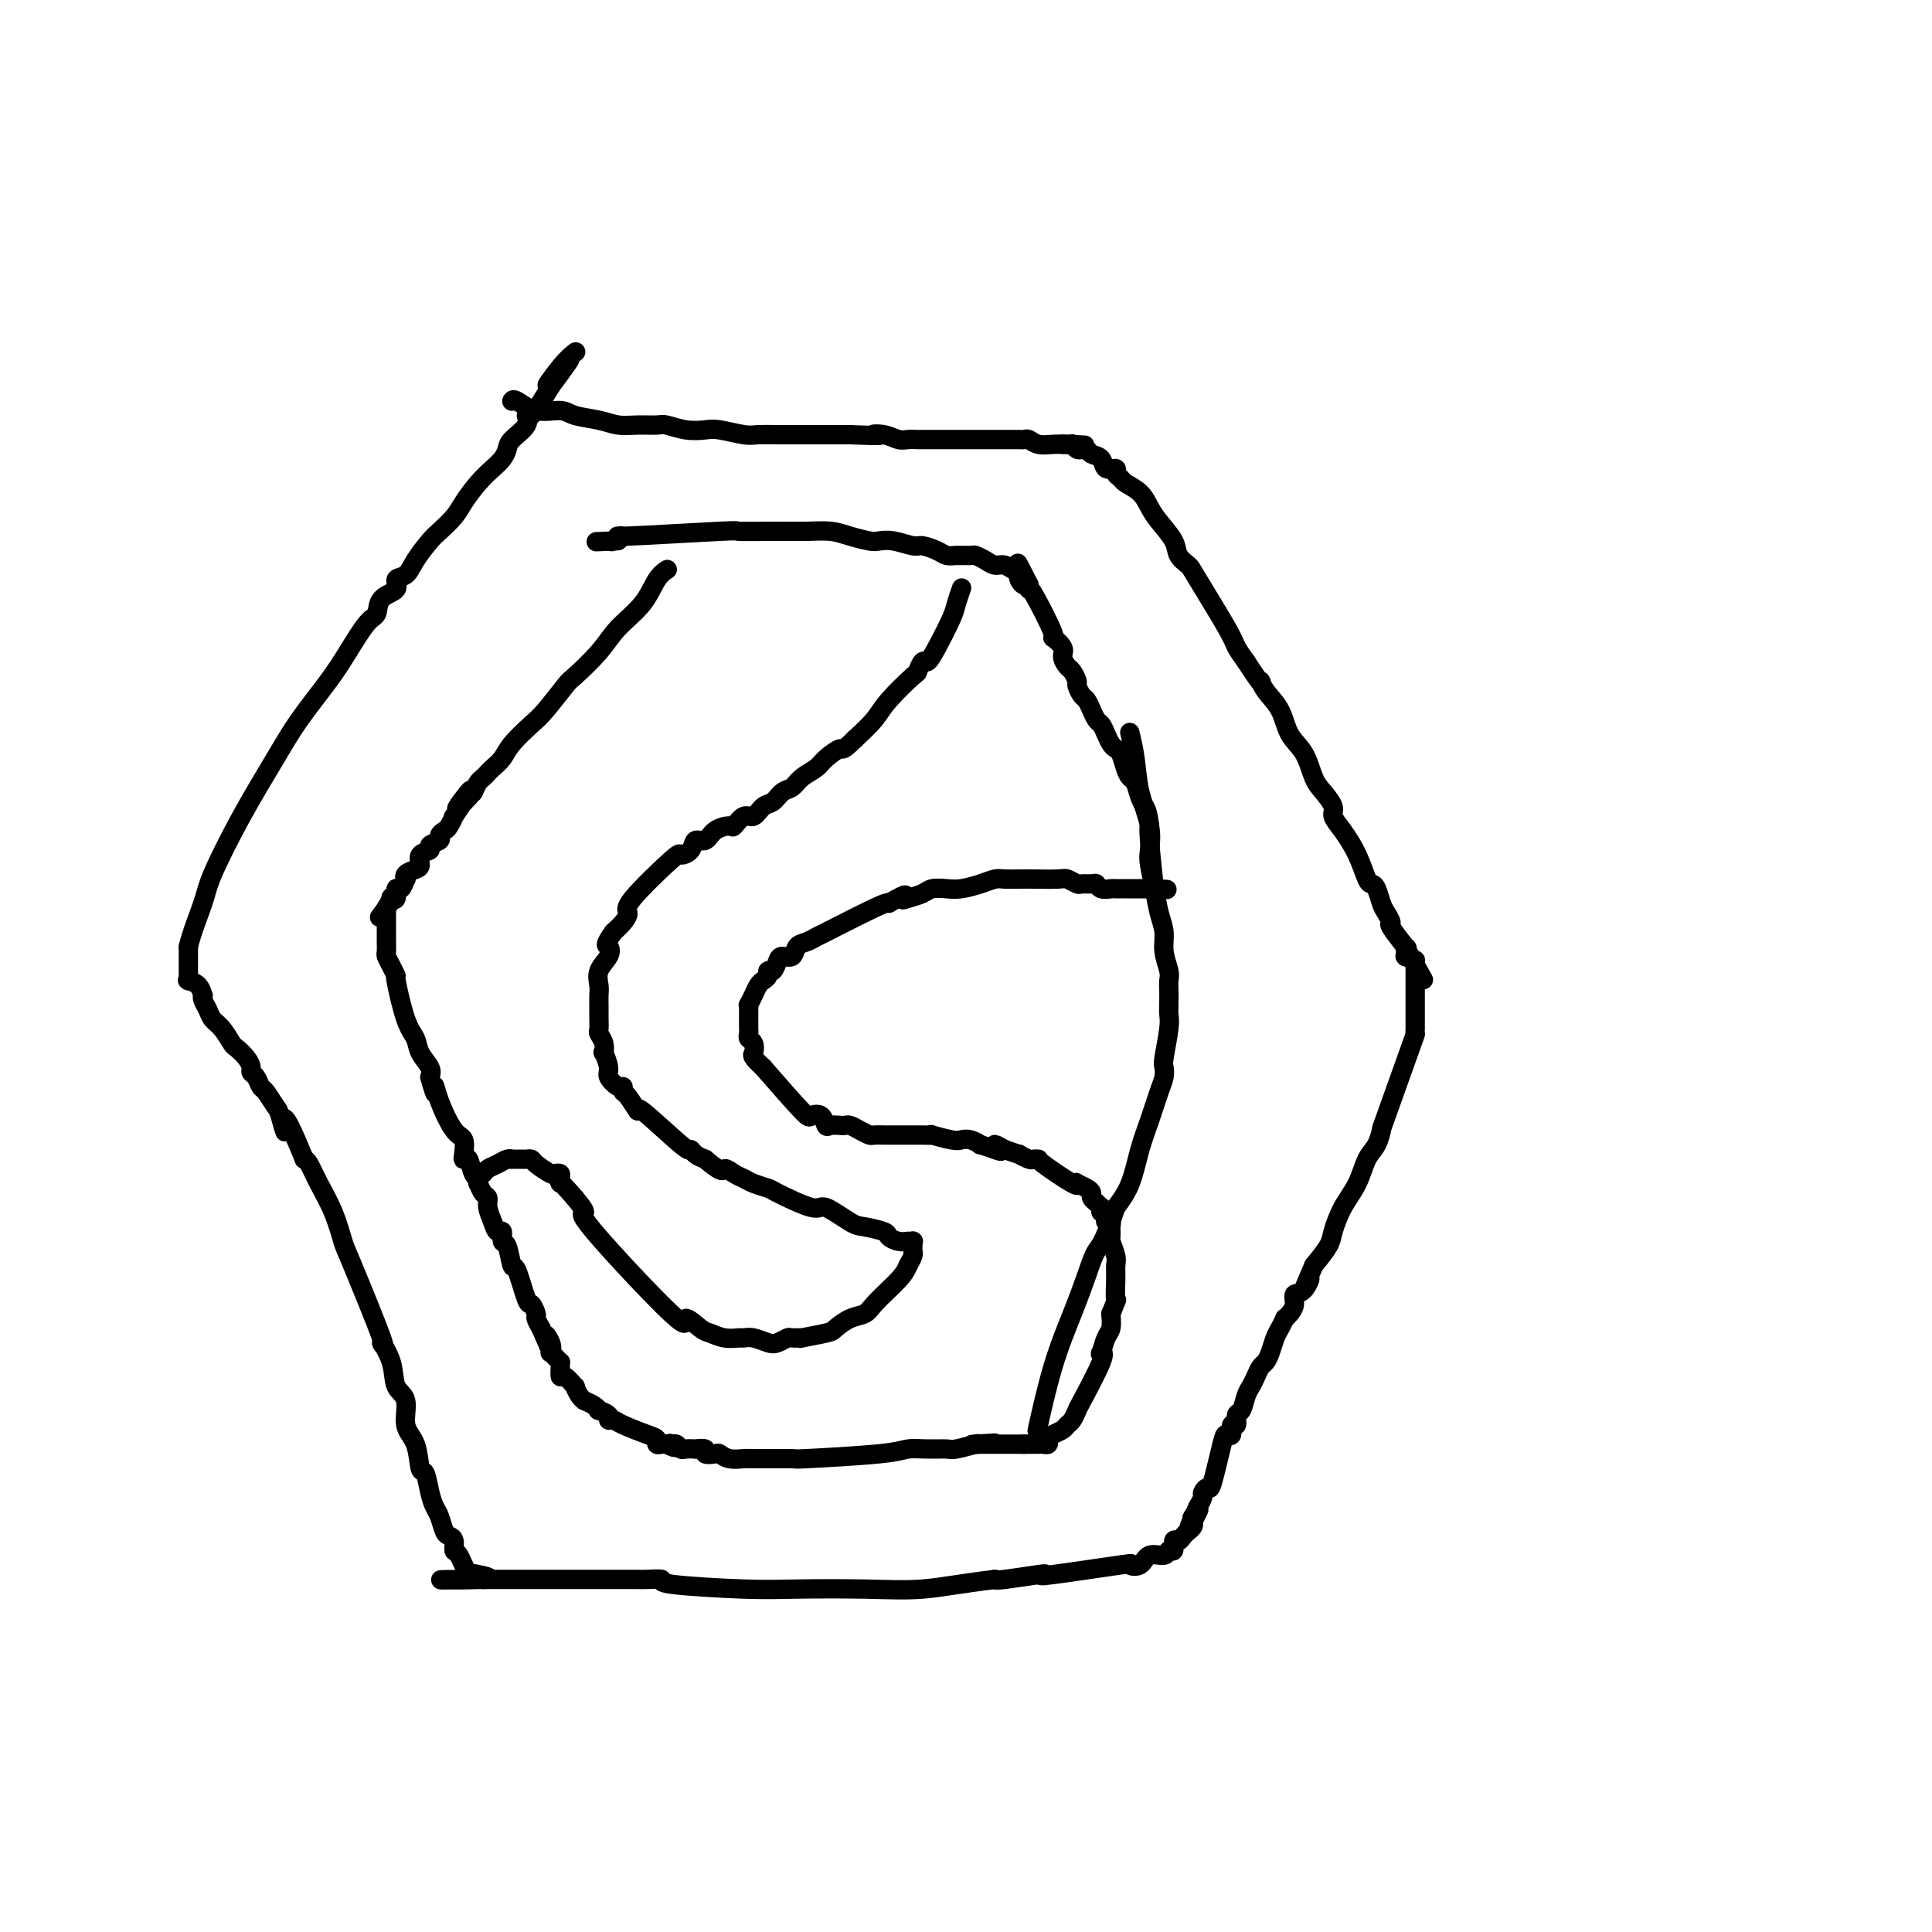 <svg viewBox='0 0 400 400' version='1.1' xmlns='http://www.w3.org/2000/svg' xmlns:xlink='http://www.w3.org/1999/xlink'><g fill='none' stroke='#000000' stroke-width='4' stroke-linecap='round' stroke-linejoin='round'><path d='M106,83c-0.000,0.000 -0.000,0.000 0,0c0.000,-0.000 0.000,-0.000 0,0c-0.000,0.000 -0.000,0.000 0,0c0.000,-0.000 0.000,-0.000 0,0c-0.000,0.000 -0.000,0.001 0,0c0.000,-0.001 0.001,-0.002 0,0c-0.001,0.002 -0.004,0.008 0,0c0.004,-0.008 0.014,-0.031 0,0c-0.014,0.031 -0.053,0.117 0,0c0.053,-0.117 0.198,-0.435 1,0c0.802,0.435 2.262,1.623 4,2c1.738,0.377 3.755,-0.057 5,0c1.245,0.057 1.717,0.604 3,1c1.283,0.396 3.378,0.641 5,1c1.622,0.359 2.772,0.832 4,1c1.228,0.168 2.535,0.031 4,0c1.465,-0.031 3.089,0.043 4,0c0.911,-0.043 1.108,-0.204 2,0c0.892,0.204 2.477,0.773 4,1c1.523,0.227 2.982,0.113 4,0c1.018,-0.113 1.595,-0.227 3,0c1.405,0.227 3.638,0.793 5,1c1.362,0.207 1.852,0.056 3,0c1.148,-0.056 2.954,-0.015 4,0c1.046,0.015 1.333,0.004 2,0c0.667,-0.004 1.715,-0.001 3,0c1.285,0.001 2.808,0.000 4,0c1.192,-0.000 2.055,-0.000 3,0c0.945,0.000 1.973,0.000 3,0'/><path d='M176,90c8.479,0.326 5.675,0.140 5,0c-0.675,-0.140 0.778,-0.234 2,0c1.222,0.234 2.214,0.795 3,1c0.786,0.205 1.365,0.055 2,0c0.635,-0.055 1.324,-0.015 2,0c0.676,0.015 1.337,0.004 2,0c0.663,-0.004 1.328,-0.001 2,0c0.672,0.001 1.350,0.000 2,0c0.650,-0.000 1.271,-0.000 2,0c0.729,0.000 1.566,0.000 2,0c0.434,-0.000 0.465,-0.000 1,0c0.535,0.000 1.573,0.000 2,0c0.427,-0.000 0.242,-0.000 0,0c-0.242,0.000 -0.541,0.000 0,0c0.541,-0.000 1.924,-0.000 3,0c1.076,0.000 1.847,0.000 2,0c0.153,-0.000 -0.310,-0.001 0,0c0.310,0.001 1.395,0.004 2,0c0.605,-0.004 0.732,-0.015 1,0c0.268,0.015 0.678,0.057 1,0c0.322,-0.057 0.556,-0.211 1,0c0.444,0.211 1.099,0.789 2,1c0.901,0.211 2.048,0.057 3,0c0.952,-0.057 1.709,-0.015 2,0c0.291,0.015 0.117,0.004 0,0c-0.117,-0.004 -0.176,-0.001 0,0c0.176,0.001 0.588,0.001 1,0'/><path d='M221,92c6.979,0.311 1.925,0.087 0,0c-1.925,-0.087 -0.723,-0.037 0,0c0.723,0.037 0.968,0.062 1,0c0.032,-0.062 -0.147,-0.209 0,0c0.147,0.209 0.621,0.776 1,1c0.379,0.224 0.664,0.106 1,0c0.336,-0.106 0.725,-0.201 1,0c0.275,0.201 0.437,0.698 1,1c0.563,0.302 1.527,0.410 2,1c0.473,0.590 0.453,1.663 1,2c0.547,0.337 1.659,-0.062 2,0c0.341,0.062 -0.088,0.586 0,1c0.088,0.414 0.694,0.718 1,1c0.306,0.282 0.313,0.543 1,1c0.687,0.457 2.053,1.109 3,2c0.947,0.891 1.476,2.021 2,3c0.524,0.979 1.042,1.805 2,3c0.958,1.195 2.355,2.757 3,4c0.645,1.243 0.539,2.167 1,3c0.461,0.833 1.488,1.577 2,2c0.512,0.423 0.508,0.526 2,3c1.492,2.474 4.479,7.320 6,10c1.521,2.680 1.578,3.194 2,4c0.422,0.806 1.211,1.903 2,3'/><path d='M258,137c4.065,6.246 3.228,4.360 3,4c-0.228,-0.360 0.151,0.806 1,2c0.849,1.194 2.166,2.416 3,4c0.834,1.584 1.184,3.530 2,5c0.816,1.470 2.098,2.462 3,4c0.902,1.538 1.424,3.621 2,5c0.576,1.379 1.208,2.054 2,3c0.792,0.946 1.746,2.162 2,3c0.254,0.838 -0.192,1.296 0,2c0.192,0.704 1.021,1.654 2,3c0.979,1.346 2.108,3.089 3,5c0.892,1.911 1.548,3.992 2,5c0.452,1.008 0.700,0.943 1,1c0.300,0.057 0.652,0.235 1,1c0.348,0.765 0.693,2.115 1,3c0.307,0.885 0.576,1.304 1,2c0.424,0.696 1.003,1.669 1,2c-0.003,0.331 -0.589,0.021 0,1c0.589,0.979 2.354,3.247 3,4c0.646,0.753 0.173,-0.008 0,0c-0.173,0.008 -0.047,0.787 0,1c0.047,0.213 0.016,-0.139 0,0c-0.016,0.139 -0.018,0.769 0,1c0.018,0.231 0.056,0.062 0,0c-0.056,-0.062 -0.207,-0.017 0,0c0.207,0.017 0.774,0.005 1,0c0.226,-0.005 0.113,-0.002 0,0'/><path d='M292,198c5.276,9.455 1.466,2.594 0,0c-1.466,-2.594 -0.589,-0.921 0,0c0.589,0.921 0.890,1.092 1,1c0.110,-0.092 0.030,-0.445 0,0c-0.030,0.445 -0.008,1.690 0,2c0.008,0.310 0.002,-0.315 0,0c-0.002,0.315 -0.001,1.571 0,2c0.001,0.429 0.000,0.031 0,0c-0.000,-0.031 -0.000,0.305 0,1c0.000,0.695 0.000,1.750 0,2c-0.000,0.250 0.000,-0.303 0,0c-0.000,0.303 -0.000,1.462 0,2c0.000,0.538 0.000,0.455 0,1c-0.000,0.545 -0.000,1.720 0,2c0.000,0.280 0.001,-0.333 0,0c-0.001,0.333 -0.004,1.614 0,2c0.004,0.386 0.016,-0.123 0,0c-0.016,0.123 -0.059,0.880 0,1c0.059,0.120 0.220,-0.395 -1,3c-1.220,3.395 -3.820,10.700 -5,14c-1.180,3.300 -0.938,2.593 -1,3c-0.062,0.407 -0.426,1.926 -1,3c-0.574,1.074 -1.357,1.704 -2,3c-0.643,1.296 -1.148,3.259 -2,5c-0.852,1.741 -2.053,3.260 -3,5c-0.947,1.740 -1.640,3.699 -2,5c-0.360,1.301 -0.389,1.943 -1,3c-0.611,1.057 -1.806,2.528 -3,4'/><path d='M272,262c-3.448,7.993 -1.568,3.976 -1,3c0.568,-0.976 -0.178,1.087 -1,2c-0.822,0.913 -1.722,0.674 -2,1c-0.278,0.326 0.066,1.218 0,2c-0.066,0.782 -0.543,1.454 -1,2c-0.457,0.546 -0.896,0.965 -1,1c-0.104,0.035 0.127,-0.313 0,0c-0.127,0.313 -0.611,1.287 -1,2c-0.389,0.713 -0.681,1.163 -1,2c-0.319,0.837 -0.663,2.059 -1,3c-0.337,0.941 -0.668,1.602 -1,2c-0.332,0.398 -0.666,0.534 -1,1c-0.334,0.466 -0.668,1.261 -1,2c-0.332,0.739 -0.662,1.421 -1,2c-0.338,0.579 -0.683,1.053 -1,2c-0.317,0.947 -0.606,2.366 -1,3c-0.394,0.634 -0.893,0.481 -1,1c-0.107,0.519 0.180,1.708 0,2c-0.180,0.292 -0.826,-0.313 -1,0c-0.174,0.313 0.122,1.543 0,2c-0.122,0.457 -0.664,0.140 -1,0c-0.336,-0.140 -0.468,-0.102 -1,2c-0.532,2.102 -1.466,6.268 -2,8c-0.534,1.732 -0.669,1.031 -1,1c-0.331,-0.031 -0.858,0.607 -1,1c-0.142,0.393 0.102,0.541 0,1c-0.102,0.459 -0.551,1.230 -1,2'/><path d='M248,312c-3.652,7.901 -0.782,2.652 0,1c0.782,-1.652 -0.522,0.293 -1,1c-0.478,0.707 -0.128,0.175 0,0c0.128,-0.175 0.035,0.009 0,0c-0.035,-0.009 -0.013,-0.209 0,0c0.013,0.209 0.019,0.826 0,1c-0.019,0.174 -0.061,-0.094 0,0c0.061,0.094 0.224,0.551 0,1c-0.224,0.449 -0.835,0.889 -1,1c-0.165,0.111 0.114,-0.106 0,0c-0.114,0.106 -0.623,0.535 -1,1c-0.377,0.465 -0.624,0.966 -1,1c-0.376,0.034 -0.881,-0.399 -1,0c-0.119,0.399 0.149,1.631 0,2c-0.149,0.369 -0.714,-0.125 -1,0c-0.286,0.125 -0.291,0.869 -1,1c-0.709,0.131 -2.121,-0.350 -3,0c-0.879,0.350 -1.223,1.530 -2,2c-0.777,0.470 -1.985,0.230 -2,0c-0.015,-0.230 1.162,-0.450 -2,0c-3.162,0.450 -10.665,1.571 -14,2c-3.335,0.429 -2.502,0.167 -2,0c0.502,-0.167 0.674,-0.237 -1,0c-1.674,0.237 -5.192,0.782 -7,1c-1.808,0.218 -1.904,0.109 -2,0'/><path d='M206,327c-7.507,0.916 -11.275,1.707 -15,2c-3.725,0.293 -7.409,0.089 -12,0c-4.591,-0.089 -10.091,-0.062 -14,0c-3.909,0.062 -6.228,0.160 -11,0c-4.772,-0.160 -11.999,-0.579 -15,-1c-3.001,-0.421 -1.778,-0.845 -2,-1c-0.222,-0.155 -1.890,-0.042 -3,0c-1.110,0.042 -1.663,0.011 -2,0c-0.337,-0.011 -0.457,-0.003 -1,0c-0.543,0.003 -1.510,0.001 -2,0c-0.490,-0.001 -0.502,-0.000 -1,0c-0.498,0.000 -1.483,0.000 -2,0c-0.517,-0.000 -0.565,-0.000 -1,0c-0.435,0.000 -1.257,0.000 -2,0c-0.743,-0.000 -1.407,-0.000 -2,0c-0.593,0.000 -1.115,0.000 -2,0c-0.885,-0.000 -2.134,-0.000 -3,0c-0.866,0.000 -1.350,0.000 -2,0c-0.650,-0.000 -1.465,-0.000 -2,0c-0.535,0.000 -0.788,0.000 -1,0c-0.212,-0.000 -0.382,-0.000 -2,0c-1.618,0.000 -4.685,0.000 -6,0c-1.315,-0.000 -0.878,-0.000 -1,0c-0.122,0.000 -0.802,0.000 -1,0c-0.198,-0.000 0.086,-0.000 0,0c-0.086,0.000 -0.543,0.000 -1,0'/><path d='M100,327c-16.639,0.056 -5.235,0.197 -1,0c4.235,-0.197 1.303,-0.730 0,-1c-1.303,-0.270 -0.975,-0.275 -1,0c-0.025,0.275 -0.402,0.830 -1,0c-0.598,-0.830 -1.417,-3.047 -2,-4c-0.583,-0.953 -0.930,-0.643 -1,-1c-0.070,-0.357 0.136,-1.379 0,-2c-0.136,-0.621 -0.614,-0.839 -1,-1c-0.386,-0.161 -0.681,-0.265 -1,-1c-0.319,-0.735 -0.663,-2.102 -1,-3c-0.337,-0.898 -0.666,-1.329 -1,-2c-0.334,-0.671 -0.672,-1.584 -1,-3c-0.328,-1.416 -0.646,-3.335 -1,-4c-0.354,-0.665 -0.743,-0.077 -1,-1c-0.257,-0.923 -0.382,-3.358 -1,-5c-0.618,-1.642 -1.730,-2.493 -2,-4c-0.270,-1.507 0.301,-3.672 0,-5c-0.301,-1.328 -1.475,-1.820 -2,-3c-0.525,-1.180 -0.402,-3.047 -1,-5c-0.598,-1.953 -1.916,-3.991 -2,-4c-0.084,-0.009 1.068,2.011 0,-1c-1.068,-3.011 -4.356,-11.052 -6,-15c-1.644,-3.948 -1.645,-3.804 -2,-5c-0.355,-1.196 -1.064,-3.733 -2,-6c-0.936,-2.267 -2.098,-4.264 -3,-6c-0.902,-1.736 -1.543,-3.210 -2,-4c-0.457,-0.790 -0.728,-0.895 -1,-1'/><path d='M63,240c-5.340,-13.109 -4.190,-7.381 -4,-6c0.190,1.381 -0.579,-1.584 -1,-3c-0.421,-1.416 -0.495,-1.283 -1,-2c-0.505,-0.717 -1.441,-2.286 -2,-3c-0.559,-0.714 -0.740,-0.575 -1,-1c-0.260,-0.425 -0.598,-1.413 -1,-2c-0.402,-0.587 -0.866,-0.771 -1,-1c-0.134,-0.229 0.064,-0.502 0,-1c-0.064,-0.498 -0.388,-1.222 -1,-2c-0.612,-0.778 -1.512,-1.612 -2,-2c-0.488,-0.388 -0.565,-0.331 -1,-1c-0.435,-0.669 -1.227,-2.064 -2,-3c-0.773,-0.936 -1.527,-1.412 -2,-2c-0.473,-0.588 -0.664,-1.289 -1,-2c-0.336,-0.711 -0.815,-1.434 -1,-2c-0.185,-0.566 -0.074,-0.975 0,-1c0.074,-0.025 0.111,0.334 0,0c-0.111,-0.334 -0.369,-1.360 -1,-2c-0.631,-0.640 -1.633,-0.894 -2,-1c-0.367,-0.106 -0.098,-0.065 0,0c0.098,0.065 0.026,0.153 0,0c-0.026,-0.153 -0.007,-0.548 0,-1c0.007,-0.452 0.002,-0.960 0,-1c-0.002,-0.040 -0.001,0.390 0,0c0.001,-0.390 0.000,-1.599 0,-2c-0.000,-0.401 -0.000,0.008 0,0c0.000,-0.008 0.000,-0.431 0,-1c-0.000,-0.569 -0.000,-1.285 0,-2'/><path d='M39,196c0.629,-2.753 2.203,-6.634 3,-9c0.797,-2.366 0.818,-3.216 2,-6c1.182,-2.784 3.526,-7.501 6,-12c2.474,-4.499 5.079,-8.778 7,-12c1.921,-3.222 3.159,-5.386 5,-8c1.841,-2.614 4.284,-5.677 6,-8c1.716,-2.323 2.706,-3.906 4,-6c1.294,-2.094 2.891,-4.698 4,-6c1.109,-1.302 1.729,-1.303 2,-2c0.271,-0.697 0.193,-2.089 1,-3c0.807,-0.911 2.499,-1.340 3,-2c0.501,-0.660 -0.190,-1.551 0,-2c0.190,-0.449 1.262,-0.455 2,-1c0.738,-0.545 1.141,-1.628 2,-3c0.859,-1.372 2.172,-3.031 3,-4c0.828,-0.969 1.170,-1.246 2,-2c0.830,-0.754 2.148,-1.984 3,-3c0.852,-1.016 1.237,-1.820 2,-3c0.763,-1.180 1.904,-2.738 3,-4c1.096,-1.262 2.147,-2.228 3,-3c0.853,-0.772 1.507,-1.350 2,-2c0.493,-0.650 0.827,-1.371 1,-2c0.173,-0.629 0.187,-1.166 1,-2c0.813,-0.834 2.424,-1.966 3,-3c0.576,-1.034 0.117,-1.971 0,-2c-0.117,-0.029 0.110,0.849 1,0c0.890,-0.849 2.445,-3.424 4,-6'/><path d='M114,80c7.971,-10.767 1.900,-3.185 0,-1c-1.900,2.185 0.373,-1.027 2,-3c1.627,-1.973 2.608,-2.707 3,-3c0.392,-0.293 0.196,-0.147 0,0'/><path d='M138,118c0.000,-0.000 0.000,-0.000 0,0c-0.000,0.000 -0.000,0.000 0,0c0.000,-0.000 0.000,-0.000 0,0c-0.000,0.000 -0.000,0.000 0,0c0.000,-0.000 0.002,-0.001 0,0c-0.002,0.001 -0.006,0.004 0,0c0.006,-0.004 0.023,-0.014 0,0c-0.023,0.014 -0.085,0.054 0,0c0.085,-0.054 0.318,-0.200 0,0c-0.318,0.200 -1.185,0.747 -2,2c-0.815,1.253 -1.578,3.211 -3,5c-1.422,1.789 -3.504,3.410 -5,5c-1.496,1.590 -2.405,3.148 -4,5c-1.595,1.852 -3.877,3.997 -5,5c-1.123,1.003 -1.087,0.863 -2,2c-0.913,1.137 -2.773,3.551 -4,5c-1.227,1.449 -1.820,1.932 -3,3c-1.180,1.068 -2.946,2.720 -4,4c-1.054,1.280 -1.396,2.188 -2,3c-0.604,0.812 -1.471,1.530 -2,2c-0.529,0.470 -0.719,0.693 -1,1c-0.281,0.307 -0.653,0.698 -1,1c-0.347,0.302 -0.671,0.515 -1,1c-0.329,0.485 -0.665,1.243 -1,2'/><path d='M98,164c-6.345,6.981 -2.207,1.434 -1,0c1.207,-1.434 -0.517,1.244 -1,2c-0.483,0.756 0.274,-0.411 0,0c-0.274,0.411 -1.580,2.400 -2,3c-0.420,0.600 0.047,-0.190 0,0c-0.047,0.190 -0.609,1.360 -1,2c-0.391,0.640 -0.610,0.749 -1,1c-0.390,0.251 -0.949,0.644 -1,1c-0.051,0.356 0.407,0.677 0,1c-0.407,0.323 -1.680,0.650 -2,1c-0.320,0.350 0.313,0.723 0,1c-0.313,0.277 -1.573,0.457 -2,1c-0.427,0.543 -0.023,1.450 0,2c0.023,0.550 -0.336,0.744 -1,1c-0.664,0.256 -1.632,0.574 -2,1c-0.368,0.426 -0.136,0.959 0,1c0.136,0.041 0.176,-0.409 0,0c-0.176,0.409 -0.568,1.677 -1,2c-0.432,0.323 -0.904,-0.298 -1,0c-0.096,0.298 0.184,1.516 0,2c-0.184,0.484 -0.833,0.233 -1,0c-0.167,-0.233 0.147,-0.447 0,0c-0.147,0.447 -0.756,1.556 -1,2c-0.244,0.444 -0.122,0.222 0,0'/><path d='M80,188c-2.785,3.713 -0.746,0.995 0,0c0.746,-0.995 0.200,-0.267 0,0c-0.200,0.267 -0.054,0.072 0,0c0.054,-0.072 0.014,-0.020 0,0c-0.014,0.020 -0.004,0.010 0,0c0.004,-0.010 0.001,-0.018 0,0c-0.001,0.018 -0.000,0.064 0,0c0.000,-0.064 0.000,-0.238 0,0c-0.000,0.238 -0.000,0.889 0,1c0.000,0.111 -0.000,-0.318 0,0c0.000,0.318 0.000,1.385 0,2c-0.000,0.615 -0.001,0.780 0,1c0.001,0.220 0.003,0.495 0,1c-0.003,0.505 -0.011,1.240 0,2c0.011,0.760 0.040,1.545 0,2c-0.040,0.455 -0.149,0.579 0,1c0.149,0.421 0.555,1.137 1,2c0.445,0.863 0.930,1.872 1,2c0.070,0.128 -0.275,-0.625 0,1c0.275,1.625 1.170,5.629 2,8c0.830,2.371 1.593,3.110 2,4c0.407,0.890 0.456,1.932 1,3c0.544,1.068 1.584,2.162 2,3c0.416,0.838 0.208,1.419 0,2'/><path d='M89,223c1.598,5.777 1.094,2.721 1,2c-0.094,-0.721 0.223,0.893 1,3c0.777,2.107 2.015,4.705 3,6c0.985,1.295 1.717,1.286 2,2c0.283,0.714 0.118,2.152 0,3c-0.118,0.848 -0.189,1.107 0,1c0.189,-0.107 0.638,-0.581 1,0c0.362,0.581 0.635,2.215 1,3c0.365,0.785 0.820,0.720 1,1c0.180,0.280 0.086,0.903 0,1c-0.086,0.097 -0.164,-0.333 0,0c0.164,0.333 0.568,1.428 1,2c0.432,0.572 0.890,0.620 1,1c0.110,0.380 -0.129,1.090 0,2c0.129,0.910 0.626,2.019 1,3c0.374,0.981 0.625,1.834 1,2c0.375,0.166 0.873,-0.354 1,0c0.127,0.354 -0.117,1.581 0,2c0.117,0.419 0.594,0.030 1,1c0.406,0.970 0.740,3.300 1,4c0.260,0.700 0.447,-0.231 1,1c0.553,1.231 1.471,4.623 2,6c0.529,1.377 0.667,0.740 1,1c0.333,0.260 0.859,1.416 1,2c0.141,0.584 -0.103,0.595 0,1c0.103,0.405 0.551,1.202 1,2'/><path d='M112,275c3.725,8.470 1.537,3.645 1,2c-0.537,-1.645 0.578,-0.111 1,1c0.422,1.111 0.152,1.800 0,2c-0.152,0.200 -0.184,-0.088 0,0c0.184,0.088 0.585,0.554 1,1c0.415,0.446 0.845,0.874 1,1c0.155,0.126 0.035,-0.049 0,0c-0.035,0.049 0.014,0.323 0,1c-0.014,0.677 -0.092,1.757 0,2c0.092,0.243 0.355,-0.351 1,0c0.645,0.351 1.674,1.649 2,2c0.326,0.351 -0.050,-0.243 0,0c0.050,0.243 0.525,1.323 1,2c0.475,0.677 0.948,0.951 1,1c0.052,0.049 -0.318,-0.128 0,0c0.318,0.128 1.324,0.560 2,1c0.676,0.440 1.021,0.888 1,1c-0.021,0.112 -0.409,-0.112 0,0c0.409,0.112 1.615,0.559 2,1c0.385,0.441 -0.051,0.877 0,1c0.051,0.123 0.587,-0.069 1,0c0.413,0.069 0.702,0.397 2,1c1.298,0.603 3.605,1.482 5,2c1.395,0.518 1.876,0.675 2,1c0.124,0.325 -0.111,0.819 0,1c0.111,0.181 0.568,0.049 1,0c0.432,-0.049 0.838,-0.014 1,0c0.162,0.014 0.081,0.007 0,0'/><path d='M138,299c2.869,1.388 1.541,0.358 1,0c-0.541,-0.358 -0.294,-0.043 0,0c0.294,0.043 0.637,-0.184 1,0c0.363,0.184 0.746,0.780 1,1c0.254,0.220 0.378,0.063 1,0c0.622,-0.063 1.743,-0.031 2,0c0.257,0.031 -0.349,0.060 0,0c0.349,-0.060 1.653,-0.208 2,0c0.347,0.208 -0.265,0.774 0,1c0.265,0.226 1.406,0.113 2,0c0.594,-0.113 0.641,-0.227 1,0c0.359,0.227 1.028,0.794 2,1c0.972,0.206 2.245,0.053 3,0c0.755,-0.053 0.991,-0.004 3,0c2.009,0.004 5.789,-0.037 7,0c1.211,0.037 -0.149,0.153 3,0c3.149,-0.153 10.805,-0.576 15,-1c4.195,-0.424 4.929,-0.849 6,-1c1.071,-0.151 2.479,-0.026 4,0c1.521,0.026 3.154,-0.046 4,0c0.846,0.046 0.906,0.208 2,0c1.094,-0.208 3.221,-0.788 4,-1c0.779,-0.212 0.209,-0.057 0,0c-0.209,0.057 -0.056,0.015 0,0c0.056,-0.015 0.016,-0.004 0,0c-0.016,0.004 -0.008,0.002 0,0'/><path d='M202,299c7.828,-0.464 1.899,-0.124 0,0c-1.899,0.124 0.233,0.033 1,0c0.767,-0.033 0.171,-0.009 0,0c-0.171,0.009 0.084,0.002 0,0c-0.084,-0.002 -0.505,-0.001 0,0c0.505,0.001 1.937,0.000 3,0c1.063,-0.000 1.757,-0.000 2,0c0.243,0.000 0.036,0.000 0,0c-0.036,-0.000 0.099,-0.000 0,0c-0.099,0.000 -0.433,0.000 0,0c0.433,-0.000 1.633,-0.000 2,0c0.367,0.000 -0.097,0.000 0,0c0.097,-0.000 0.757,-0.000 1,0c0.243,0.000 0.069,0.000 0,0c-0.069,-0.000 -0.033,-0.000 0,0c0.033,0.000 0.061,0.000 0,0c-0.061,-0.000 -0.213,-0.000 0,0c0.213,0.000 0.789,0.000 1,0c0.211,-0.000 0.057,-0.000 0,0c-0.057,0.000 -0.015,0.000 0,0c0.015,-0.000 0.004,-0.000 0,0c-0.004,0.000 -0.001,0.000 0,0c0.001,-0.000 0.000,0.000 0,0c-0.000,0.000 -0.000,0.000 0,0'/><path d='M212,299c1.543,0.000 0.400,0.000 0,0c-0.400,-0.000 -0.055,-0.000 0,0c0.055,0.000 -0.178,0.000 0,0c0.178,-0.000 0.768,-0.000 1,0c0.232,0.000 0.105,0.000 0,0c-0.105,-0.000 -0.187,-0.000 0,0c0.187,0.000 0.642,0.001 1,0c0.358,-0.001 0.617,-0.003 1,0c0.383,0.003 0.889,0.012 1,0c0.111,-0.012 -0.174,-0.045 0,0c0.174,0.045 0.806,0.166 1,0c0.194,-0.166 -0.050,-0.621 0,-1c0.050,-0.379 0.396,-0.684 1,-1c0.604,-0.316 1.468,-0.645 2,-1c0.532,-0.355 0.732,-0.736 1,-1c0.268,-0.264 0.604,-0.411 1,-1c0.396,-0.589 0.851,-1.619 1,-2c0.149,-0.381 -0.010,-0.112 1,-2c1.010,-1.888 3.188,-5.933 4,-8c0.812,-2.067 0.256,-2.156 0,-2c-0.256,0.156 -0.213,0.557 0,0c0.213,-0.557 0.596,-2.073 1,-3c0.404,-0.927 0.830,-1.265 1,-2c0.170,-0.735 0.085,-1.868 0,-3'/><path d='M230,272c1.618,-4.038 1.162,-2.634 1,-3c-0.162,-0.366 -0.029,-2.503 0,-4c0.029,-1.497 -0.045,-2.355 0,-3c0.045,-0.645 0.209,-1.077 0,-2c-0.209,-0.923 -0.792,-2.338 -1,-3c-0.208,-0.662 -0.042,-0.572 0,-1c0.042,-0.428 -0.040,-1.372 0,-2c0.040,-0.628 0.203,-0.938 0,-1c-0.203,-0.062 -0.773,0.123 -1,0c-0.227,-0.123 -0.113,-0.554 0,-1c0.113,-0.446 0.224,-0.907 0,-1c-0.224,-0.093 -0.782,0.182 -1,0c-0.218,-0.182 -0.096,-0.822 0,-1c0.096,-0.178 0.168,0.107 0,0c-0.168,-0.107 -0.574,-0.607 -1,-1c-0.426,-0.393 -0.871,-0.681 -1,-1c-0.129,-0.319 0.059,-0.670 0,-1c-0.059,-0.330 -0.363,-0.638 -1,-1c-0.637,-0.362 -1.606,-0.776 -2,-1c-0.394,-0.224 -0.214,-0.256 0,0c0.214,0.256 0.462,0.802 -1,0c-1.462,-0.802 -4.635,-2.951 -6,-4c-1.365,-1.049 -0.924,-0.998 -1,-1c-0.076,-0.002 -0.670,-0.056 -1,0c-0.330,0.056 -0.398,0.221 -1,0c-0.602,-0.221 -1.739,-0.829 -2,-1c-0.261,-0.171 0.354,0.094 0,0c-0.354,-0.094 -1.677,-0.547 -3,-1'/><path d='M208,238c-3.465,-2.029 -1.628,-0.600 -1,0c0.628,0.600 0.046,0.371 -1,0c-1.046,-0.371 -2.557,-0.883 -3,-1c-0.443,-0.117 0.181,0.161 0,0c-0.181,-0.161 -1.168,-0.761 -2,-1c-0.832,-0.239 -1.511,-0.117 -2,0c-0.489,0.117 -0.790,0.227 -2,0c-1.210,-0.227 -3.329,-0.793 -4,-1c-0.671,-0.207 0.106,-0.055 0,0c-0.106,0.055 -1.096,0.015 -2,0c-0.904,-0.015 -1.722,-0.004 -2,0c-0.278,0.004 -0.015,0.001 -1,0c-0.985,-0.001 -3.219,0.001 -4,0c-0.781,-0.001 -0.110,-0.003 0,0c0.110,0.003 -0.341,0.011 -1,0c-0.659,-0.011 -1.525,-0.041 -2,0c-0.475,0.041 -0.560,0.155 -1,0c-0.440,-0.155 -1.235,-0.578 -2,-1c-0.765,-0.422 -1.501,-0.843 -2,-1c-0.499,-0.157 -0.763,-0.049 -1,0c-0.237,0.049 -0.449,0.041 -1,0c-0.551,-0.041 -1.442,-0.113 -2,0c-0.558,0.113 -0.785,0.412 -1,0c-0.215,-0.412 -0.418,-1.533 -1,-2c-0.582,-0.467 -1.541,-0.280 -2,0c-0.459,0.280 -0.417,0.651 -2,-1c-1.583,-1.651 -4.792,-5.326 -8,-9'/><path d='M158,221c-2.635,-2.427 -2.223,-2.496 -2,-3c0.223,-0.504 0.256,-1.443 0,-2c-0.256,-0.557 -0.801,-0.730 -1,-1c-0.199,-0.270 -0.053,-0.635 0,-1c0.053,-0.365 0.015,-0.729 0,-1c-0.015,-0.271 -0.005,-0.449 0,-1c0.005,-0.551 0.004,-1.474 0,-2c-0.004,-0.526 -0.012,-0.655 0,-1c0.012,-0.345 0.044,-0.904 0,-1c-0.044,-0.096 -0.166,0.273 0,0c0.166,-0.273 0.618,-1.188 1,-2c0.382,-0.812 0.694,-1.522 1,-2c0.306,-0.478 0.607,-0.723 1,-1c0.393,-0.277 0.878,-0.586 1,-1c0.122,-0.414 -0.118,-0.932 0,-1c0.118,-0.068 0.594,0.315 1,0c0.406,-0.315 0.741,-1.327 1,-2c0.259,-0.673 0.442,-1.008 1,-1c0.558,0.008 1.493,0.357 2,0c0.507,-0.357 0.587,-1.420 1,-2c0.413,-0.580 1.158,-0.678 2,-1c0.842,-0.322 1.783,-0.870 2,-1c0.217,-0.130 -0.288,0.157 2,-1c2.288,-1.157 7.368,-3.759 10,-5c2.632,-1.241 2.816,-1.120 3,-1'/><path d='M184,187c4.684,-2.714 3.394,-1.498 3,-1c-0.394,0.498 0.109,0.278 1,0c0.891,-0.278 2.170,-0.613 3,-1c0.830,-0.387 1.209,-0.825 2,-1c0.791,-0.175 1.993,-0.085 3,0c1.007,0.085 1.821,0.166 3,0c1.179,-0.166 2.725,-0.581 4,-1c1.275,-0.419 2.278,-0.844 3,-1c0.722,-0.156 1.162,-0.043 2,0c0.838,0.043 2.074,0.015 3,0c0.926,-0.015 1.542,-0.018 3,0c1.458,0.018 3.756,0.058 5,0c1.244,-0.058 1.433,-0.213 2,0c0.567,0.213 1.513,0.793 2,1c0.487,0.207 0.516,0.041 1,0c0.484,-0.041 1.424,0.041 2,0c0.576,-0.041 0.789,-0.207 1,0c0.211,0.207 0.419,0.788 1,1c0.581,0.212 1.536,0.057 2,0c0.464,-0.057 0.437,-0.015 1,0c0.563,0.015 1.714,0.004 2,0c0.286,-0.004 -0.295,-0.001 0,0c0.295,0.001 1.464,0.000 2,0c0.536,-0.000 0.439,-0.000 1,0c0.561,0.000 1.781,0.000 3,0'/><path d='M239,184c5.105,0.309 1.368,0.083 0,0c-1.368,-0.083 -0.367,-0.022 0,0c0.367,0.022 0.098,0.006 0,0c-0.098,-0.006 -0.026,-0.002 0,0c0.026,0.002 0.007,0.000 0,0c-0.007,-0.000 -0.002,-0.000 0,0c0.002,0.000 0.001,0.000 0,0c-0.001,-0.000 -0.000,-0.000 0,0c0.000,0.000 0.000,0.000 0,0c-0.000,-0.000 -0.000,-0.000 0,0c0.000,0.000 0.000,0.001 0,0c-0.000,-0.001 -0.000,-0.003 0,0c0.000,0.003 0.001,0.010 0,0c-0.001,-0.010 -0.004,-0.037 0,0c0.004,0.037 0.015,0.140 0,0c-0.015,-0.140 -0.057,-0.521 0,0c0.057,0.521 0.211,1.944 0,0c-0.211,-1.944 -0.788,-7.254 -1,-10c-0.212,-2.746 -0.061,-2.927 0,-3c0.061,-0.073 0.030,-0.036 0,0'/><path d='M238,171c-0.333,-2.842 -0.667,-3.446 -1,-4c-0.333,-0.554 -0.667,-1.059 -1,-2c-0.333,-0.941 -0.667,-2.318 -1,-3c-0.333,-0.682 -0.667,-0.668 -1,-1c-0.333,-0.332 -0.667,-1.009 -1,-2c-0.333,-0.991 -0.667,-2.297 -1,-3c-0.333,-0.703 -0.666,-0.803 -1,-1c-0.334,-0.197 -0.668,-0.492 -1,-1c-0.332,-0.508 -0.663,-1.231 -1,-2c-0.337,-0.769 -0.682,-1.586 -1,-2c-0.318,-0.414 -0.610,-0.424 -1,-1c-0.390,-0.576 -0.879,-1.716 -1,-2c-0.121,-0.284 0.126,0.290 0,0c-0.126,-0.290 -0.625,-1.444 -1,-2c-0.375,-0.556 -0.625,-0.515 -1,-1c-0.375,-0.485 -0.875,-1.495 -1,-2c-0.125,-0.505 0.127,-0.505 0,-1c-0.127,-0.495 -0.631,-1.486 -1,-2c-0.369,-0.514 -0.603,-0.550 -1,-1c-0.397,-0.450 -0.958,-1.313 -1,-2c-0.042,-0.687 0.434,-1.199 0,-2c-0.434,-0.801 -1.776,-1.891 -2,-2c-0.224,-0.109 0.672,0.765 0,-1c-0.672,-1.765 -2.912,-6.167 -4,-8c-1.088,-1.833 -1.025,-1.095 -1,-1c0.025,0.095 0.013,-0.452 0,-1'/><path d='M213,121c-4.031,-7.995 -1.608,-2.983 -1,-1c0.608,1.983 -0.600,0.939 -1,0c-0.400,-0.939 0.006,-1.771 0,-2c-0.006,-0.229 -0.426,0.145 -1,0c-0.574,-0.145 -1.304,-0.809 -2,-1c-0.696,-0.191 -1.359,0.092 -2,0c-0.641,-0.092 -1.260,-0.560 -2,-1c-0.740,-0.440 -1.601,-0.853 -2,-1c-0.399,-0.147 -0.338,-0.029 -1,0c-0.662,0.029 -2.048,-0.030 -3,0c-0.952,0.030 -1.469,0.148 -2,0c-0.531,-0.148 -1.077,-0.562 -2,-1c-0.923,-0.438 -2.223,-0.901 -3,-1c-0.777,-0.099 -1.029,0.167 -2,0c-0.971,-0.167 -2.660,-0.766 -4,-1c-1.340,-0.234 -2.331,-0.101 -3,0c-0.669,0.101 -1.018,0.171 -2,0c-0.982,-0.171 -2.598,-0.581 -4,-1c-1.402,-0.419 -2.588,-0.845 -4,-1c-1.412,-0.155 -3.048,-0.037 -5,0c-1.952,0.037 -4.219,-0.005 -7,0c-2.781,0.005 -6.077,0.058 -7,0c-0.923,-0.058 0.526,-0.225 -4,0c-4.526,0.225 -15.028,0.844 -19,1c-3.972,0.156 -1.416,-0.150 -1,0c0.416,0.150 -1.310,0.757 -2,1c-0.690,0.243 -0.345,0.121 0,0'/><path d='M127,112c-6.964,0.310 -1.875,0.083 0,0c1.875,-0.083 0.536,-0.024 0,0c-0.536,0.024 -0.268,0.012 0,0'/><path d='M199,122c0.000,-0.000 0.000,-0.000 0,0c-0.000,0.000 -0.000,0.000 0,0c0.000,-0.000 0.000,-0.000 0,0c-0.000,0.000 -0.000,0.000 0,0c0.000,-0.000 0.000,-0.000 0,0c-0.000,0.000 -0.000,0.000 0,0c0.000,-0.000 0.000,-0.000 0,0c-0.000,0.000 -0.000,0.000 0,0c0.000,-0.000 0.000,-0.000 0,0c-0.000,0.000 -0.000,0.001 0,0c0.000,-0.001 0.001,-0.003 0,0c-0.001,0.003 -0.004,0.010 0,0c0.004,-0.010 0.014,-0.039 0,0c-0.014,0.039 -0.052,0.145 0,0c0.052,-0.145 0.193,-0.542 0,0c-0.193,0.542 -0.720,2.024 -1,3c-0.280,0.976 -0.314,1.446 -1,3c-0.686,1.554 -2.026,4.192 -3,6c-0.974,1.808 -1.584,2.787 -2,3c-0.416,0.213 -0.638,-0.341 -1,0c-0.362,0.341 -0.865,1.578 -1,2c-0.135,0.422 0.098,0.031 -1,1c-1.098,0.969 -3.526,3.299 -5,5c-1.474,1.701 -1.992,2.772 -3,4c-1.008,1.228 -2.504,2.614 -4,4'/><path d='M177,153c-2.839,2.833 -2.437,1.915 -3,2c-0.563,0.085 -2.090,1.173 -3,2c-0.910,0.827 -1.202,1.391 -2,2c-0.798,0.609 -2.100,1.261 -3,2c-0.900,0.739 -1.396,1.565 -2,2c-0.604,0.435 -1.316,0.479 -2,1c-0.684,0.521 -1.339,1.520 -2,2c-0.661,0.480 -1.327,0.440 -2,1c-0.673,0.560 -1.353,1.721 -2,2c-0.647,0.279 -1.261,-0.324 -2,0c-0.739,0.324 -1.603,1.574 -2,2c-0.397,0.426 -0.329,0.030 -1,0c-0.671,-0.030 -2.082,0.308 -3,1c-0.918,0.692 -1.342,1.737 -2,2c-0.658,0.263 -1.551,-0.256 -2,0c-0.449,0.256 -0.456,1.286 -1,2c-0.544,0.714 -1.626,1.111 -2,1c-0.374,-0.111 -0.039,-0.731 -2,1c-1.961,1.731 -6.216,5.815 -8,8c-1.784,2.185 -1.096,2.473 -1,3c0.096,0.527 -0.401,1.293 -1,2c-0.599,0.707 -1.299,1.353 -2,2'/><path d='M127,193c-2.115,2.916 -1.404,2.706 -1,3c0.404,0.294 0.501,1.091 0,2c-0.501,0.909 -1.598,1.931 -2,3c-0.402,1.069 -0.108,2.187 0,3c0.108,0.813 0.029,1.321 0,2c-0.029,0.679 -0.009,1.529 0,2c0.009,0.471 0.006,0.562 0,1c-0.006,0.438 -0.015,1.222 0,2c0.015,0.778 0.056,1.551 0,2c-0.056,0.449 -0.207,0.575 0,1c0.207,0.425 0.772,1.149 1,2c0.228,0.851 0.120,1.829 0,2c-0.120,0.171 -0.253,-0.467 0,0c0.253,0.467 0.890,2.038 1,3c0.110,0.962 -0.309,1.316 0,2c0.309,0.684 1.345,1.699 2,2c0.655,0.301 0.928,-0.112 1,0c0.072,0.112 -0.058,0.749 0,1c0.058,0.251 0.302,0.115 1,1c0.698,0.885 1.849,2.790 2,3c0.151,0.210 -0.700,-1.275 1,0c1.700,1.275 5.951,5.311 8,7c2.049,1.689 1.898,1.032 2,1c0.102,-0.032 0.458,0.562 1,1c0.542,0.438 1.271,0.719 2,1'/><path d='M146,240c3.906,3.345 3.670,2.206 4,2c0.330,-0.206 1.224,0.520 2,1c0.776,0.480 1.434,0.715 2,1c0.566,0.285 1.041,0.620 2,1c0.959,0.380 2.403,0.806 3,1c0.597,0.194 0.346,0.156 2,1c1.654,0.844 5.214,2.569 7,3c1.786,0.431 1.798,-0.432 3,0c1.202,0.432 3.596,2.158 5,3c1.404,0.842 1.820,0.800 3,1c1.180,0.200 3.124,0.642 4,1c0.876,0.358 0.683,0.632 1,1c0.317,0.368 1.143,0.831 2,1c0.857,0.169 1.746,0.046 2,0c0.254,-0.046 -0.128,-0.013 0,0c0.128,0.013 0.766,0.006 1,0c0.234,-0.006 0.062,-0.013 0,0c-0.062,0.013 -0.016,0.044 0,0c0.016,-0.044 0.002,-0.164 0,0c-0.002,0.164 0.010,0.611 0,1c-0.010,0.389 -0.041,0.720 0,1c0.041,0.280 0.155,0.509 0,1c-0.155,0.491 -0.577,1.246 -1,2'/><path d='M188,262c-0.529,1.372 -1.352,2.303 -2,3c-0.648,0.697 -1.123,1.160 -2,2c-0.877,0.840 -2.157,2.056 -3,3c-0.843,0.944 -1.251,1.616 -2,2c-0.749,0.384 -1.841,0.481 -3,1c-1.159,0.519 -2.384,1.460 -3,2c-0.616,0.540 -0.622,0.680 -2,1c-1.378,0.320 -4.127,0.821 -5,1c-0.873,0.179 0.129,0.035 0,0c-0.129,-0.035 -1.389,0.039 -2,0c-0.611,-0.039 -0.574,-0.193 -1,0c-0.426,0.193 -1.317,0.731 -2,1c-0.683,0.269 -1.158,0.269 -2,0c-0.842,-0.269 -2.050,-0.808 -3,-1c-0.950,-0.192 -1.642,-0.038 -2,0c-0.358,0.038 -0.381,-0.039 -1,0c-0.619,0.039 -1.832,0.195 -3,0c-1.168,-0.195 -2.291,-0.740 -3,-1c-0.709,-0.260 -1.004,-0.236 -2,-1c-0.996,-0.764 -2.692,-2.318 -3,-2c-0.308,0.318 0.773,2.508 -3,-1c-3.773,-3.508 -12.400,-12.714 -16,-17c-3.600,-4.286 -2.171,-3.653 -2,-4c0.171,-0.347 -0.914,-1.673 -2,-3'/><path d='M119,248c-3.769,-4.347 -3.193,-3.216 -3,-3c0.193,0.216 0.003,-0.485 0,-1c-0.003,-0.515 0.182,-0.846 0,-1c-0.182,-0.154 -0.732,-0.132 -1,0c-0.268,0.132 -0.256,0.375 -1,0c-0.744,-0.375 -2.246,-1.369 -3,-2c-0.754,-0.631 -0.762,-0.901 -1,-1c-0.238,-0.099 -0.707,-0.027 -1,0c-0.293,0.027 -0.410,0.010 -1,0c-0.590,-0.010 -1.653,-0.014 -2,0c-0.347,0.014 0.023,0.046 0,0c-0.023,-0.046 -0.437,-0.170 -1,0c-0.563,0.170 -1.275,0.633 -2,1c-0.725,0.367 -1.465,0.637 -2,1c-0.535,0.363 -0.867,0.818 -1,1c-0.133,0.182 -0.066,0.091 0,0'/><path d='M234,152c0.000,0.001 0.000,0.001 0,0c-0.000,-0.001 -0.001,-0.004 0,0c0.001,0.004 0.004,0.014 0,0c-0.004,-0.014 -0.013,-0.054 0,0c0.013,0.054 0.050,0.200 0,0c-0.050,-0.200 -0.185,-0.748 0,0c0.185,0.748 0.690,2.793 1,5c0.310,2.207 0.426,4.578 1,7c0.574,2.422 1.607,4.895 2,7c0.393,2.105 0.148,3.840 0,5c-0.148,1.160 -0.198,1.744 0,3c0.198,1.256 0.645,3.183 1,5c0.355,1.817 0.617,3.523 1,5c0.383,1.477 0.887,2.726 1,4c0.113,1.274 -0.166,2.571 0,4c0.166,1.429 0.776,2.988 1,4c0.224,1.012 0.061,1.478 0,2c-0.061,0.522 -0.020,1.099 0,2c0.020,0.901 0.019,2.124 0,3c-0.019,0.876 -0.057,1.403 0,2c0.057,0.597 0.209,1.263 0,3c-0.209,1.737 -0.780,4.547 -1,6c-0.220,1.453 -0.090,1.551 0,2c0.090,0.449 0.138,1.249 0,2c-0.138,0.751 -0.462,1.453 -1,3c-0.538,1.547 -1.288,3.941 -2,6c-0.712,2.059 -1.384,3.785 -2,6c-0.616,2.215 -1.176,4.919 -2,7c-0.824,2.081 -1.912,3.541 -3,5'/><path d='M231,250c-2.521,7.555 -3.324,7.942 -4,9c-0.676,1.058 -1.225,2.786 -2,5c-0.775,2.214 -1.775,4.913 -3,8c-1.225,3.087 -2.676,6.562 -4,11c-1.324,4.438 -2.521,9.839 -3,12c-0.479,2.161 -0.239,1.080 0,0'/></g>
</svg>